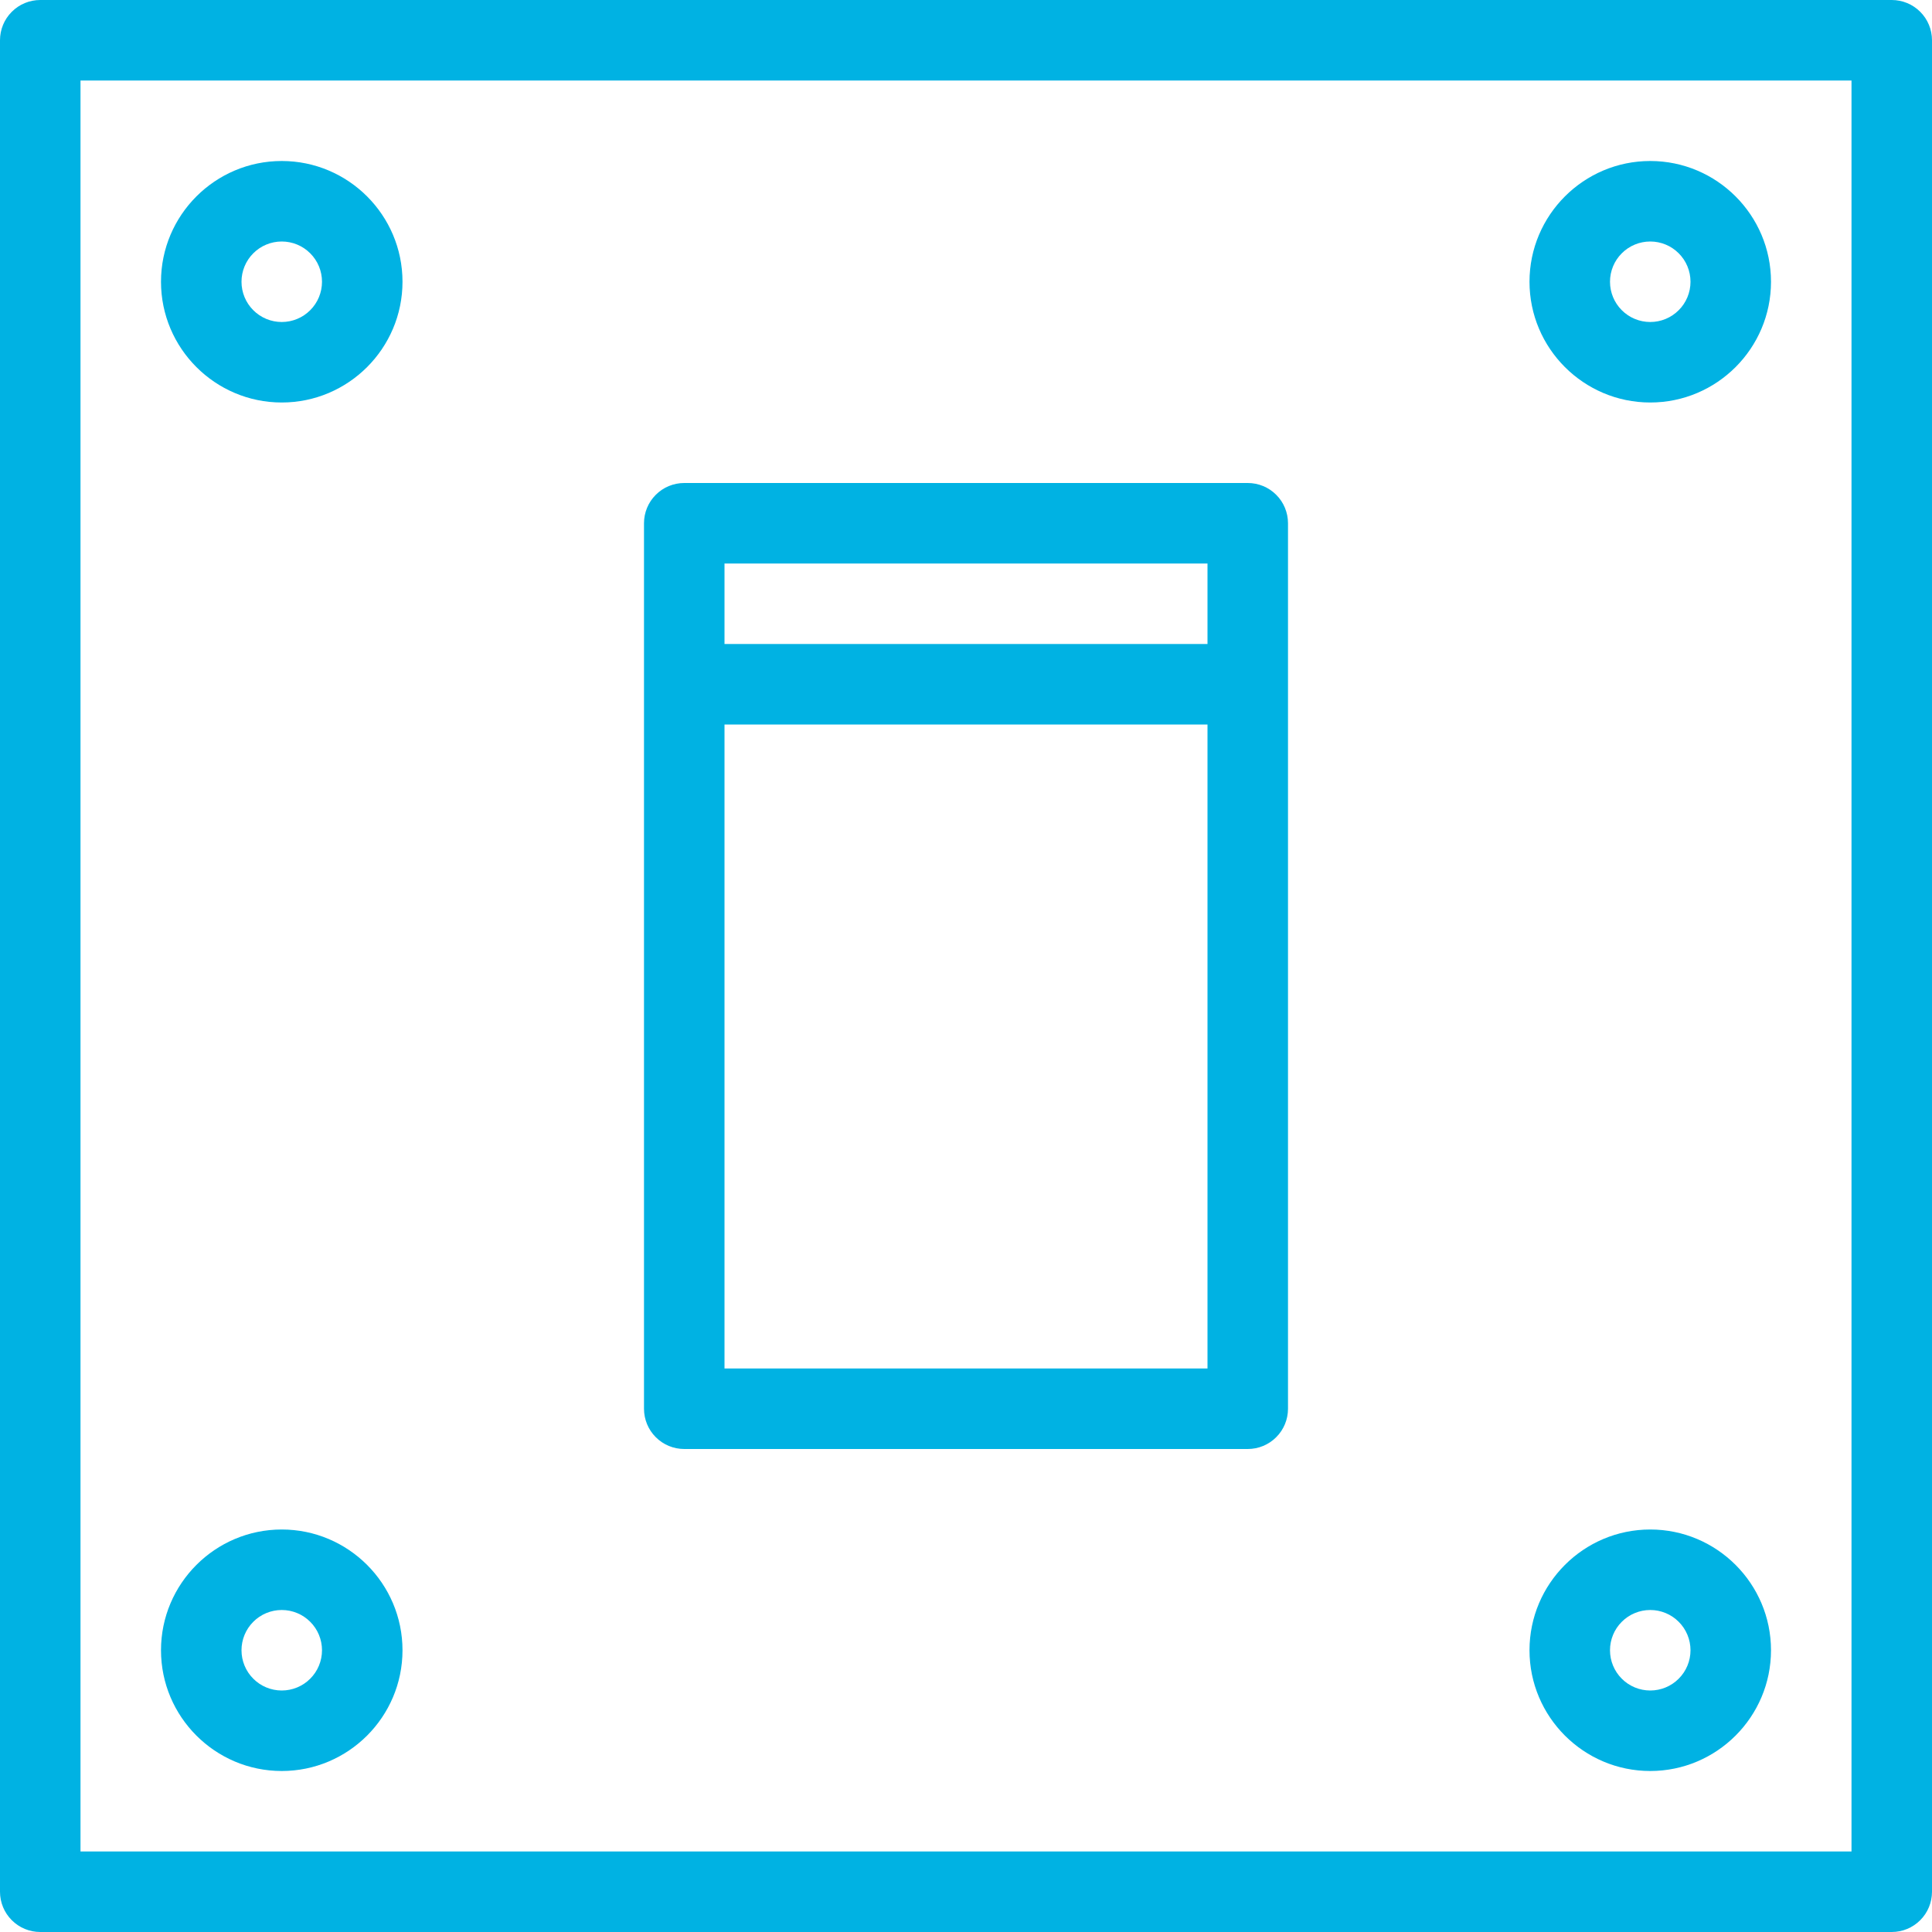 <?xml version="1.0" encoding="utf-8"?>
<svg width="48" height="48" viewBox="0 0 48 48" fill="none" xmlns="http://www.w3.org/2000/svg">
<path d="M47 0H1C0.735 0 0.48 0.105 0.293 0.293C0.105 0.48 0 0.735 0 1L0 47C0 47.265 0.105 47.52 0.293 47.707C0.48 47.895 0.735 48 1 48H47C47.265 48 47.52 47.895 47.707 47.707C47.895 47.52 48 47.265 48 47V1C48 0.735 47.895 0.48 47.707 0.293C47.52 0.105 47.265 0 47 0V0ZM46 46H2V2H46V46Z" fill="#00B2E3"/>
<path d="M17 36H31C31.265 36 31.52 35.895 31.707 35.707C31.895 35.52 32 35.265 32 35V13C32 12.735 31.895 12.48 31.707 12.293C31.52 12.105 31.265 12 31 12H17C16.735 12 16.48 12.105 16.293 12.293C16.105 12.48 16 12.735 16 13V35C16 35.265 16.105 35.52 16.293 35.707C16.48 35.895 16.735 36 17 36ZM18 34V18H30V34H18ZM30 14V16H18V14H30Z" fill="#00B2E3"/>
<path d="M7 10C8.654 10 10 8.654 10 7C10 5.346 8.654 4 7 4C5.346 4 4 5.346 4 7C4 8.654 5.346 10 7 10ZM7 6C7.265 6 7.52 6.105 7.707 6.293C7.895 6.48 8 6.735 8 7C8 7.265 7.895 7.52 7.707 7.707C7.52 7.895 7.265 8 7 8C6.735 8 6.48 7.895 6.293 7.707C6.105 7.52 6 7.265 6 7C6 6.735 6.105 6.48 6.293 6.293C6.48 6.105 6.735 6 7 6Z" fill="#00B2E3"/>
<path d="M41 10C42.654 10 44 8.654 44 7C44 5.346 42.654 4 41 4C39.346 4 38 5.346 38 7C38 8.654 39.346 10 41 10ZM41 6C41.265 6 41.52 6.105 41.707 6.293C41.895 6.48 42 6.735 42 7C42 7.265 41.895 7.52 41.707 7.707C41.52 7.895 41.265 8 41 8C40.735 8 40.48 7.895 40.293 7.707C40.105 7.52 40 7.265 40 7C40 6.735 40.105 6.48 40.293 6.293C40.48 6.105 40.735 6 41 6Z" fill="#00B2E3"/>
<path d="M7 44C8.654 44 10 42.654 10 41C10 39.346 8.654 38 7 38C5.346 38 4 39.346 4 41C4 42.654 5.346 44 7 44ZM7 40C7.265 40 7.52 40.105 7.707 40.293C7.895 40.48 8 40.735 8 41C8 41.265 7.895 41.52 7.707 41.707C7.52 41.895 7.265 42 7 42C6.735 42 6.48 41.895 6.293 41.707C6.105 41.52 6 41.265 6 41C6 40.735 6.105 40.48 6.293 40.293C6.48 40.105 6.735 40 7 40Z" fill="#00B2E3"/>
<path d="M41 44C42.654 44 44 42.654 44 41C44 39.346 42.654 38 41 38C39.346 38 38 39.346 38 41C38 42.654 39.346 44 41 44ZM41 40C41.265 40 41.52 40.105 41.707 40.293C41.895 40.48 42 40.735 42 41C42 41.265 41.895 41.52 41.707 41.707C41.52 41.895 41.265 42 41 42C40.735 42 40.48 41.895 40.293 41.707C40.105 41.52 40 41.265 40 41C40 40.735 40.105 40.48 40.293 40.293C40.48 40.105 40.735 40 41 40Z" fill="#00B2E3"/>
</svg>
